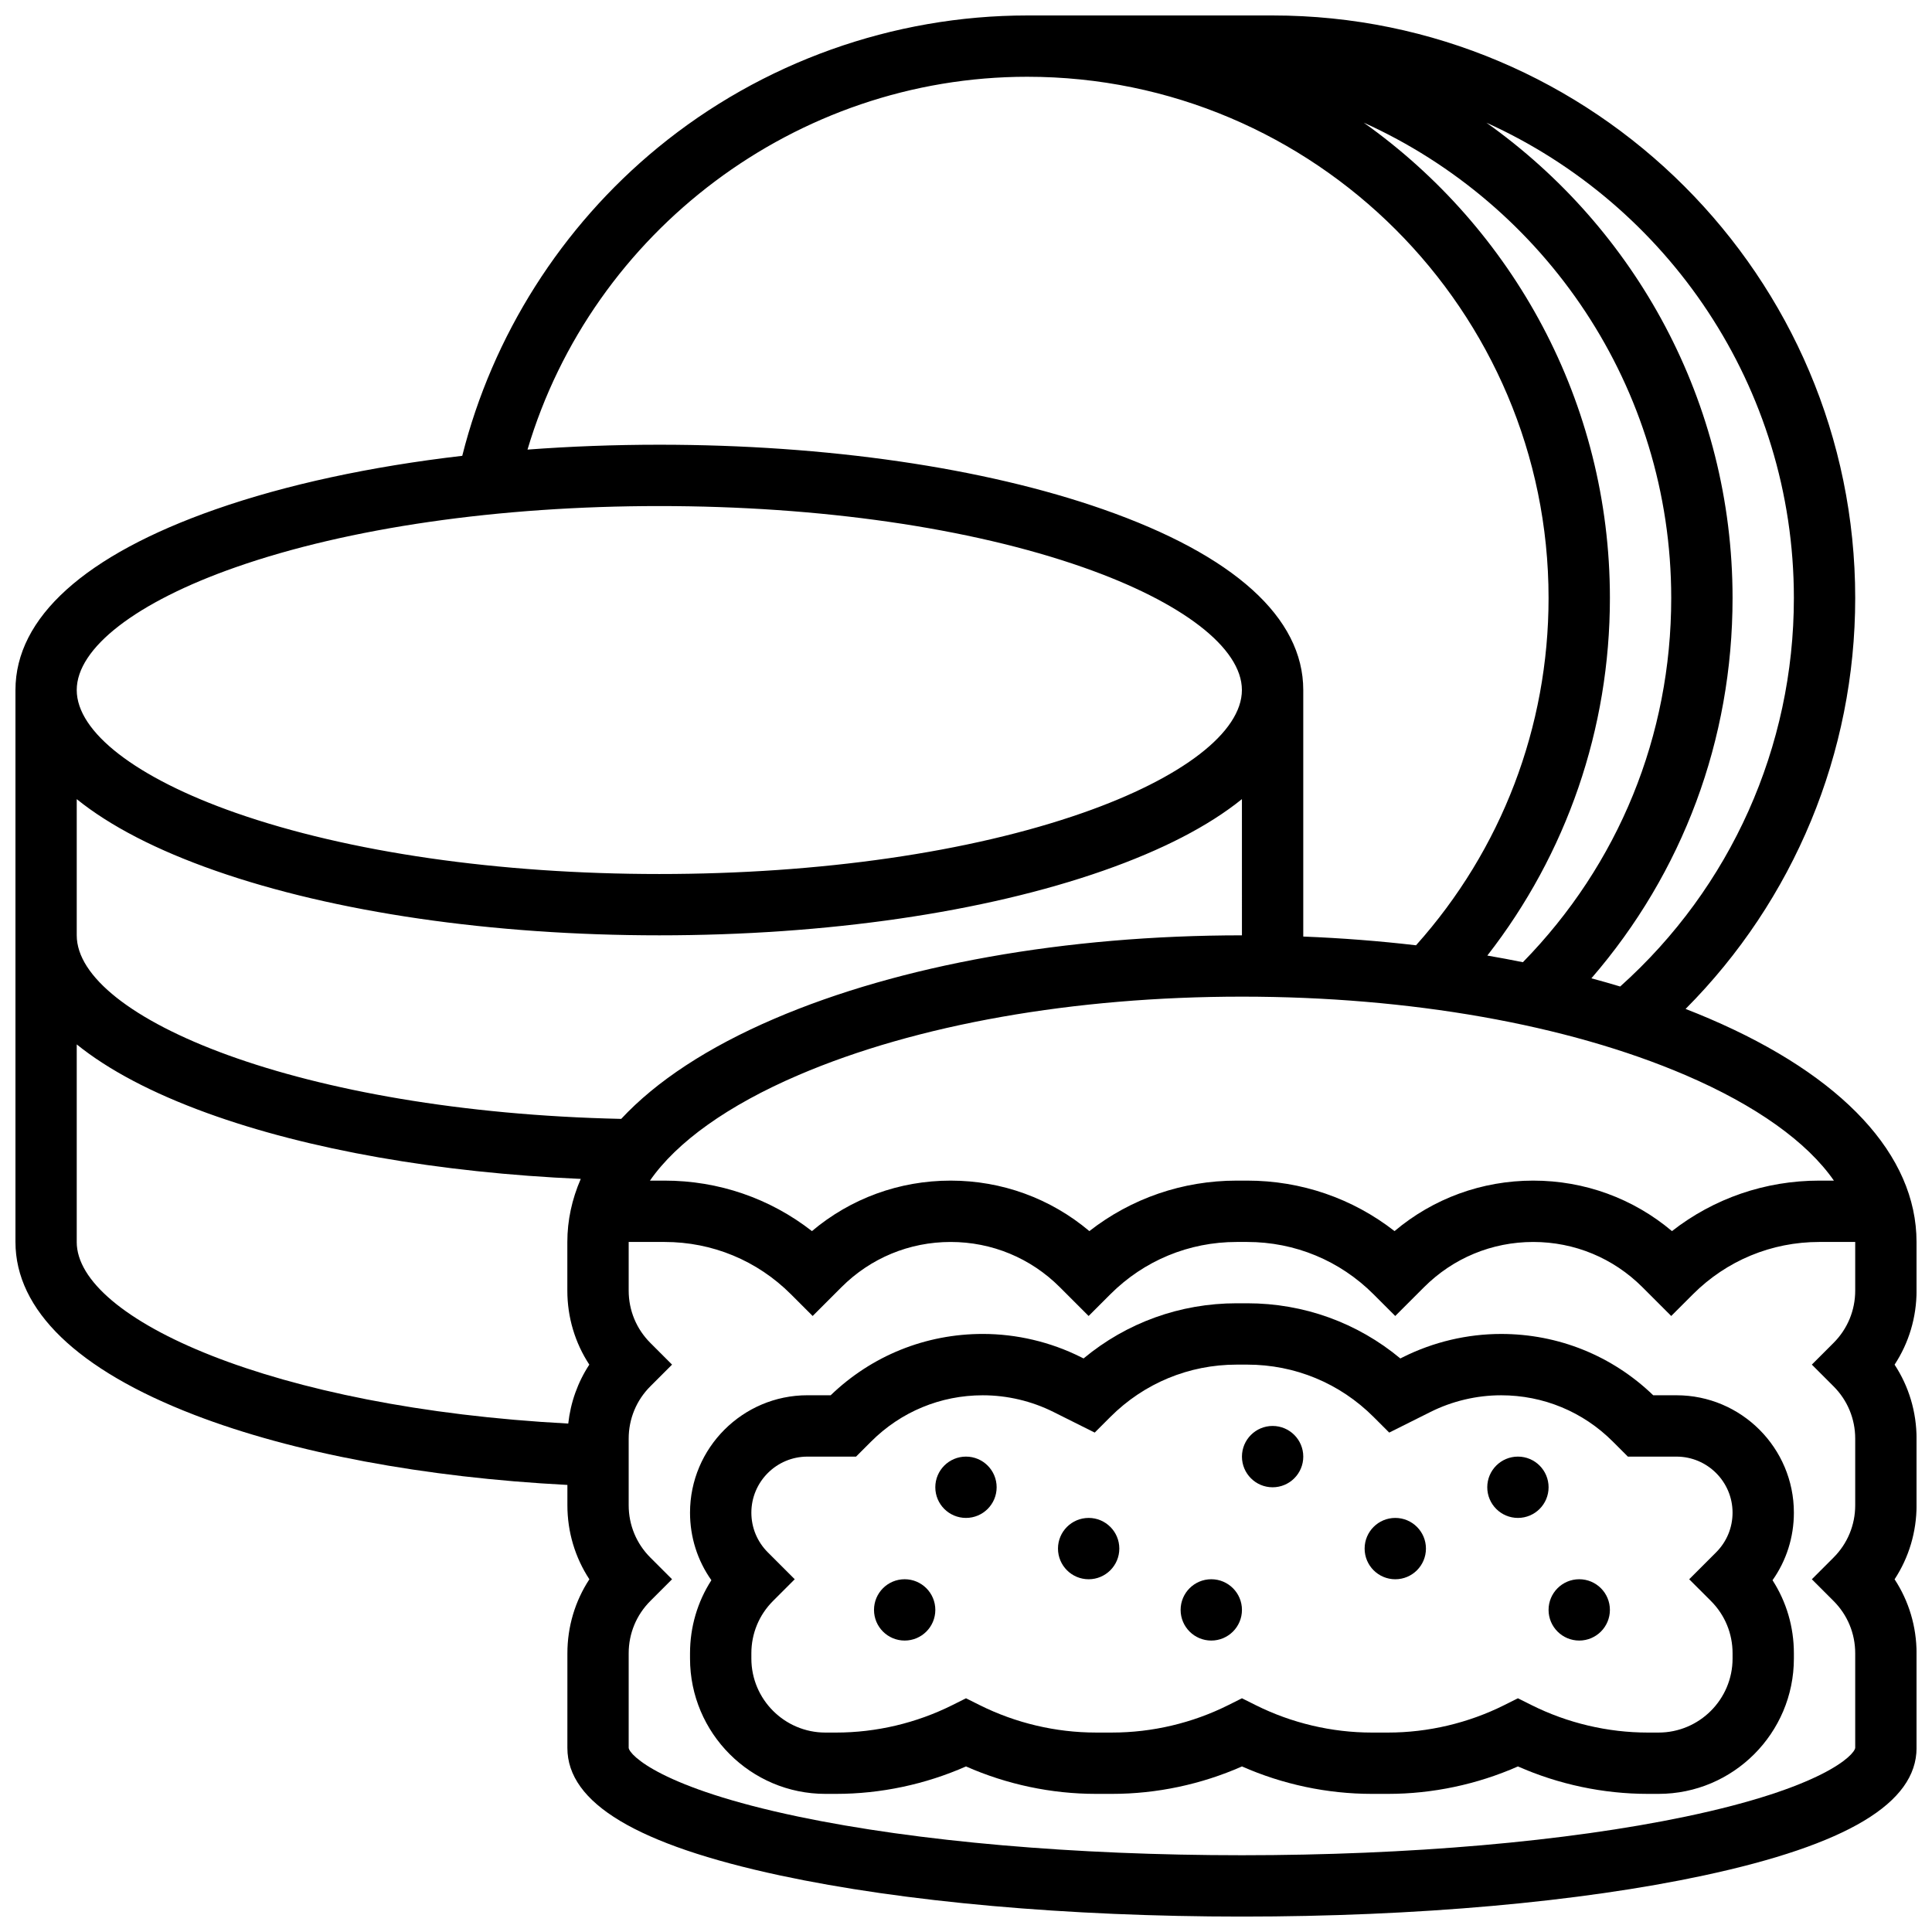 <?xml version="1.0" encoding="UTF-8"?>
<!-- Uploaded to: SVG Repo, www.svgrepo.com, Generator: SVG Repo Mixer Tools -->
<svg width="800px" height="800px" version="1.1" viewBox="144 144 512 512" xmlns="http://www.w3.org/2000/svg">
 <defs>
  <clipPath id="a">
   <path d="m148.09 148.09h503.81v503.81h-503.81z"/>
  </clipPath>
 </defs>
 <g clip-path="url(#a)">
  <path d="m651.9 473.13c0-22.992-19.5-44.008-54.906-59.184-2.059-0.883-4.16-1.738-6.297-2.57 28.715-28.844 44.953-67.809 44.953-108.89 0-85.133-69.262-154.39-154.39-154.39h-65.008c-35.641 0-70.414 12.434-97.91 35.012-25.578 21-43.828 49.832-51.84 81.688-24.32 2.824-46.645 7.629-65.363 14.18-34.699 12.145-53.043 28.707-53.043 47.891v146.27c0 18.035 16.398 33.883 47.426 45.828 26.145 10.07 61.008 16.594 98.844 18.555v5.387c0 7.074 2.035 13.836 5.824 19.617-3.789 5.781-5.824 12.543-5.824 19.617l-0.004 25.078c0 14.613 18.449 25.668 56.406 33.801 32.773 7.023 76.23 10.891 122.37 10.891 46.137 0 89.594-3.867 122.37-10.891 37.953-8.133 56.402-19.188 56.402-33.801v-25.074c0-7.074-2.035-13.836-5.824-19.617 3.789-5.781 5.824-12.543 5.824-19.617v-17.648c0-7.074-2.035-13.836-5.824-19.617 3.789-5.781 5.824-12.543 5.824-19.617zm-21.887-16.254h-3.883c-14.324 0-27.93 4.703-39.043 13.379-10.285-8.66-23.16-13.379-36.762-13.379s-26.477 4.719-36.758 13.379c-11.117-8.672-24.719-13.379-39.043-13.379h-2.789c-14.324 0-27.93 4.703-39.043 13.379-10.281-8.66-23.16-13.379-36.762-13.379-13.602 0-26.477 4.719-36.758 13.379-11.117-8.672-24.719-13.379-39.043-13.379h-3.883c7.078-10.211 20.617-19.934 39.418-27.992 31.242-13.387 72.961-20.762 117.46-20.762 44.504 0 86.223 7.375 117.46 20.762 18.801 8.059 32.34 17.781 39.418 27.992zm-91.855-59.641c21.043-27.008 32.484-60.125 32.484-94.75 0-51.949-25.793-97.988-65.242-125.98 48.004 21.668 81.492 69.988 81.492 125.98 0 36.477-13.93 70.566-39.312 96.512-3.102-0.629-6.242-1.215-9.422-1.762zm81.238-94.75c0 39.445-16.727 76.715-46.031 102.95-2.504-0.754-5.051-1.477-7.629-2.172 24.219-27.984 37.41-63.246 37.41-100.77 0-51.949-25.793-97.988-65.242-125.98 48.004 21.668 81.492 69.988 81.492 125.98zm-203.15-138.14c76.172 0 138.14 61.969 138.14 138.14 0 34.156-12.445 66.672-35.125 92.027-9.727-1.137-19.715-1.914-29.883-2.316v-65.332c0-19.184-18.344-35.746-53.043-47.891-31.535-11.039-73.301-17.117-117.6-17.117-11.879 0-23.574 0.441-34.941 1.293 17.184-57.863 71.203-98.805 132.45-98.805zm-209.75 129.97c29.855-10.449 69.715-16.203 112.23-16.203s82.379 5.754 112.23 16.203c26.398 9.238 42.16 21.41 42.16 32.551 0 11.145-15.762 23.312-42.16 32.551-29.855 10.453-69.715 16.207-112.23 16.207s-82.379-5.754-112.23-16.203c-26.398-9.242-42.16-21.41-42.16-32.555 0-11.141 15.762-23.312 42.16-32.551zm-42.16 61.465c8.816 7.117 21.129 13.5 36.789 18.98 31.539 11.035 73.305 17.113 117.61 17.113s86.066-6.078 117.6-17.117c15.66-5.481 27.977-11.863 36.789-18.98l0.004 36.098c-46.656 0-90.645 7.84-123.86 22.078-17.648 7.562-31.344 16.578-40.641 26.566-85.227-1.859-144.29-26.883-144.29-48.645zm0 117.36v-52.359c8.395 6.777 19.977 12.898 34.578 18.199 26.734 9.711 61.469 15.797 98.992 17.445-2.348 5.414-3.555 11.004-3.555 16.715v12.887c0 7.074 2.035 13.836 5.824 19.617-3.07 4.68-4.965 10.008-5.582 15.617-78.254-4.148-130.26-27.758-130.26-48.121zm426.32 152.29c-31.527 6.594-73.266 10.227-117.53 10.227-44.266 0-86.004-3.633-117.53-10.227-36.457-7.629-44.762-16.316-44.988-18.215v-25.074c0-5.238 2.039-10.168 5.746-13.871l5.746-5.746-5.746-5.746c-3.707-3.703-5.746-8.629-5.746-13.871v-17.648c0-5.238 2.039-10.168 5.746-13.871l5.746-5.746-5.746-5.746c-3.707-3.703-5.746-8.629-5.746-13.871v-12.887h9.52c12.652 0 24.543 4.926 33.488 13.871l5.746 5.746 7.633-7.633c7.731-7.731 18.008-11.984 28.934-11.984 10.93 0 21.203 4.258 28.934 11.984l7.633 7.633 5.746-5.746c8.945-8.945 20.84-13.871 33.488-13.871h2.789c12.652 0 24.543 4.926 33.488 13.871l5.746 5.746 7.633-7.633c7.734-7.731 18.008-11.984 28.938-11.984s21.203 4.258 28.934 11.984l7.633 7.633 5.746-5.746c8.945-8.945 20.84-13.871 33.488-13.871h9.523v12.887c0 5.238-2.039 10.168-5.746 13.871l-5.746 5.746 5.746 5.746c3.707 3.703 5.746 8.629 5.746 13.871v17.648c0 5.238-2.039 10.168-5.746 13.871l-5.746 5.746 5.746 5.746c3.707 3.703 5.746 8.629 5.746 13.871v25.066c-0.23 1.906-8.531 10.594-44.988 18.223z"/>
 </g>
 <path d="m588.29 513.76h-6.168c-10.883-10.488-25.152-16.25-40.309-16.25-8.977 0-17.961 2.121-25.988 6.137l-0.715 0.359c-11.387-9.473-25.59-14.625-40.582-14.625h-2.789c-14.992 0-29.195 5.152-40.586 14.621l-0.715-0.359c-8.027-4.012-17.012-6.137-25.988-6.137-15.156 0-29.426 5.762-40.309 16.25h-6.168c-17.152 0.004-31.109 13.961-31.109 31.113 0 6.504 1.98 12.699 5.66 17.906-3.684 5.723-5.66 12.391-5.66 19.359v1.395c0 19.777 16.094 35.867 35.871 35.867h2.844c11.805 0 23.621-2.508 34.422-7.273 10.801 4.769 22.621 7.273 34.422 7.273h4.305c11.801 0 23.613-2.504 34.41-7.273 10.801 4.769 22.617 7.273 34.422 7.273h4.289c11.805 0 23.621-2.508 34.422-7.273 10.801 4.769 22.621 7.273 34.422 7.273h2.844c19.773 0 35.863-16.09 35.863-35.867v-1.395c0-6.969-1.973-13.637-5.66-19.359 3.676-5.203 5.66-11.402 5.66-17.906 0-17.152-13.953-31.109-31.109-31.109zm9.113 54.504c3.707 3.703 5.746 8.629 5.746 13.871v1.395c0 10.816-8.801 19.617-19.617 19.617h-2.844c-10.633 0-21.277-2.516-30.789-7.269l-3.633-1.816-3.633 1.816c-9.512 4.754-20.156 7.269-30.789 7.269h-4.289c-10.633 0-21.277-2.516-30.789-7.269l-3.637-1.816-3.633 1.816c-9.504 4.754-20.145 7.266-30.77 7.266h-4.305c-10.633 0-21.277-2.516-30.789-7.269l-3.633-1.812-3.633 1.816c-9.512 4.754-20.156 7.269-30.789 7.269h-2.844c-10.816 0-19.617-8.801-19.617-19.617v-1.395c0-5.238 2.039-10.168 5.746-13.871l5.746-5.746-7.141-7.141c-2.805-2.805-4.352-6.539-4.352-10.504 0-8.191 6.664-14.855 14.855-14.855h12.887l3.992-3.992c7.906-7.906 18.418-12.262 29.598-12.262 6.465 0 12.938 1.527 18.719 4.418l10.938 5.469 4.141-4.141c8.945-8.945 20.84-13.871 33.488-13.871h2.789c12.652 0 24.543 4.926 33.488 13.871l4.141 4.141 10.938-5.469c5.781-2.891 12.254-4.418 18.719-4.418 11.18 0 21.691 4.352 29.598 12.262l3.992 3.992h12.887c8.191 0 14.855 6.664 14.855 14.855 0 3.969-1.547 7.699-4.352 10.508l-7.137 7.141z"/>
 <path d="m554.39 538.14c0 4.488-3.637 8.125-8.125 8.125s-8.125-3.637-8.125-8.125 3.637-8.125 8.125-8.125 8.125 3.637 8.125 8.125"/>
 <path d="m570.64 570.64c0 4.488-3.641 8.125-8.125 8.125-4.488 0-8.129-3.637-8.129-8.125s3.641-8.125 8.129-8.125c4.484 0 8.125 3.637 8.125 8.125"/>
 <path d="m521.89 554.39c0 4.488-3.637 8.129-8.125 8.129s-8.125-3.641-8.125-8.129 3.637-8.125 8.125-8.125 8.125 3.637 8.125 8.125"/>
 <path d="m489.38 530.02c0 4.484-3.637 8.125-8.125 8.125-4.488 0-8.125-3.641-8.125-8.125 0-4.488 3.637-8.129 8.125-8.129 4.488 0 8.125 3.641 8.125 8.129"/>
 <path d="m473.13 570.64c0 4.488-3.641 8.125-8.125 8.125-4.488 0-8.129-3.637-8.129-8.125s3.641-8.125 8.129-8.125c4.484 0 8.125 3.637 8.125 8.125"/>
 <path d="m408.12 538.14c0 4.488-3.637 8.125-8.125 8.125s-8.129-3.637-8.129-8.125 3.641-8.125 8.129-8.125 8.125 3.637 8.125 8.125"/>
 <path d="m391.87 570.64c0 4.488-3.637 8.125-8.125 8.125-4.488 0-8.125-3.637-8.125-8.125s3.637-8.125 8.125-8.125c4.488 0 8.125 3.637 8.125 8.125"/>
 <path d="m440.63 554.39c0 4.488-3.641 8.129-8.125 8.129-4.488 0-8.129-3.641-8.129-8.129s3.641-8.125 8.129-8.125c4.484 0 8.125 3.637 8.125 8.125"/>
</svg>